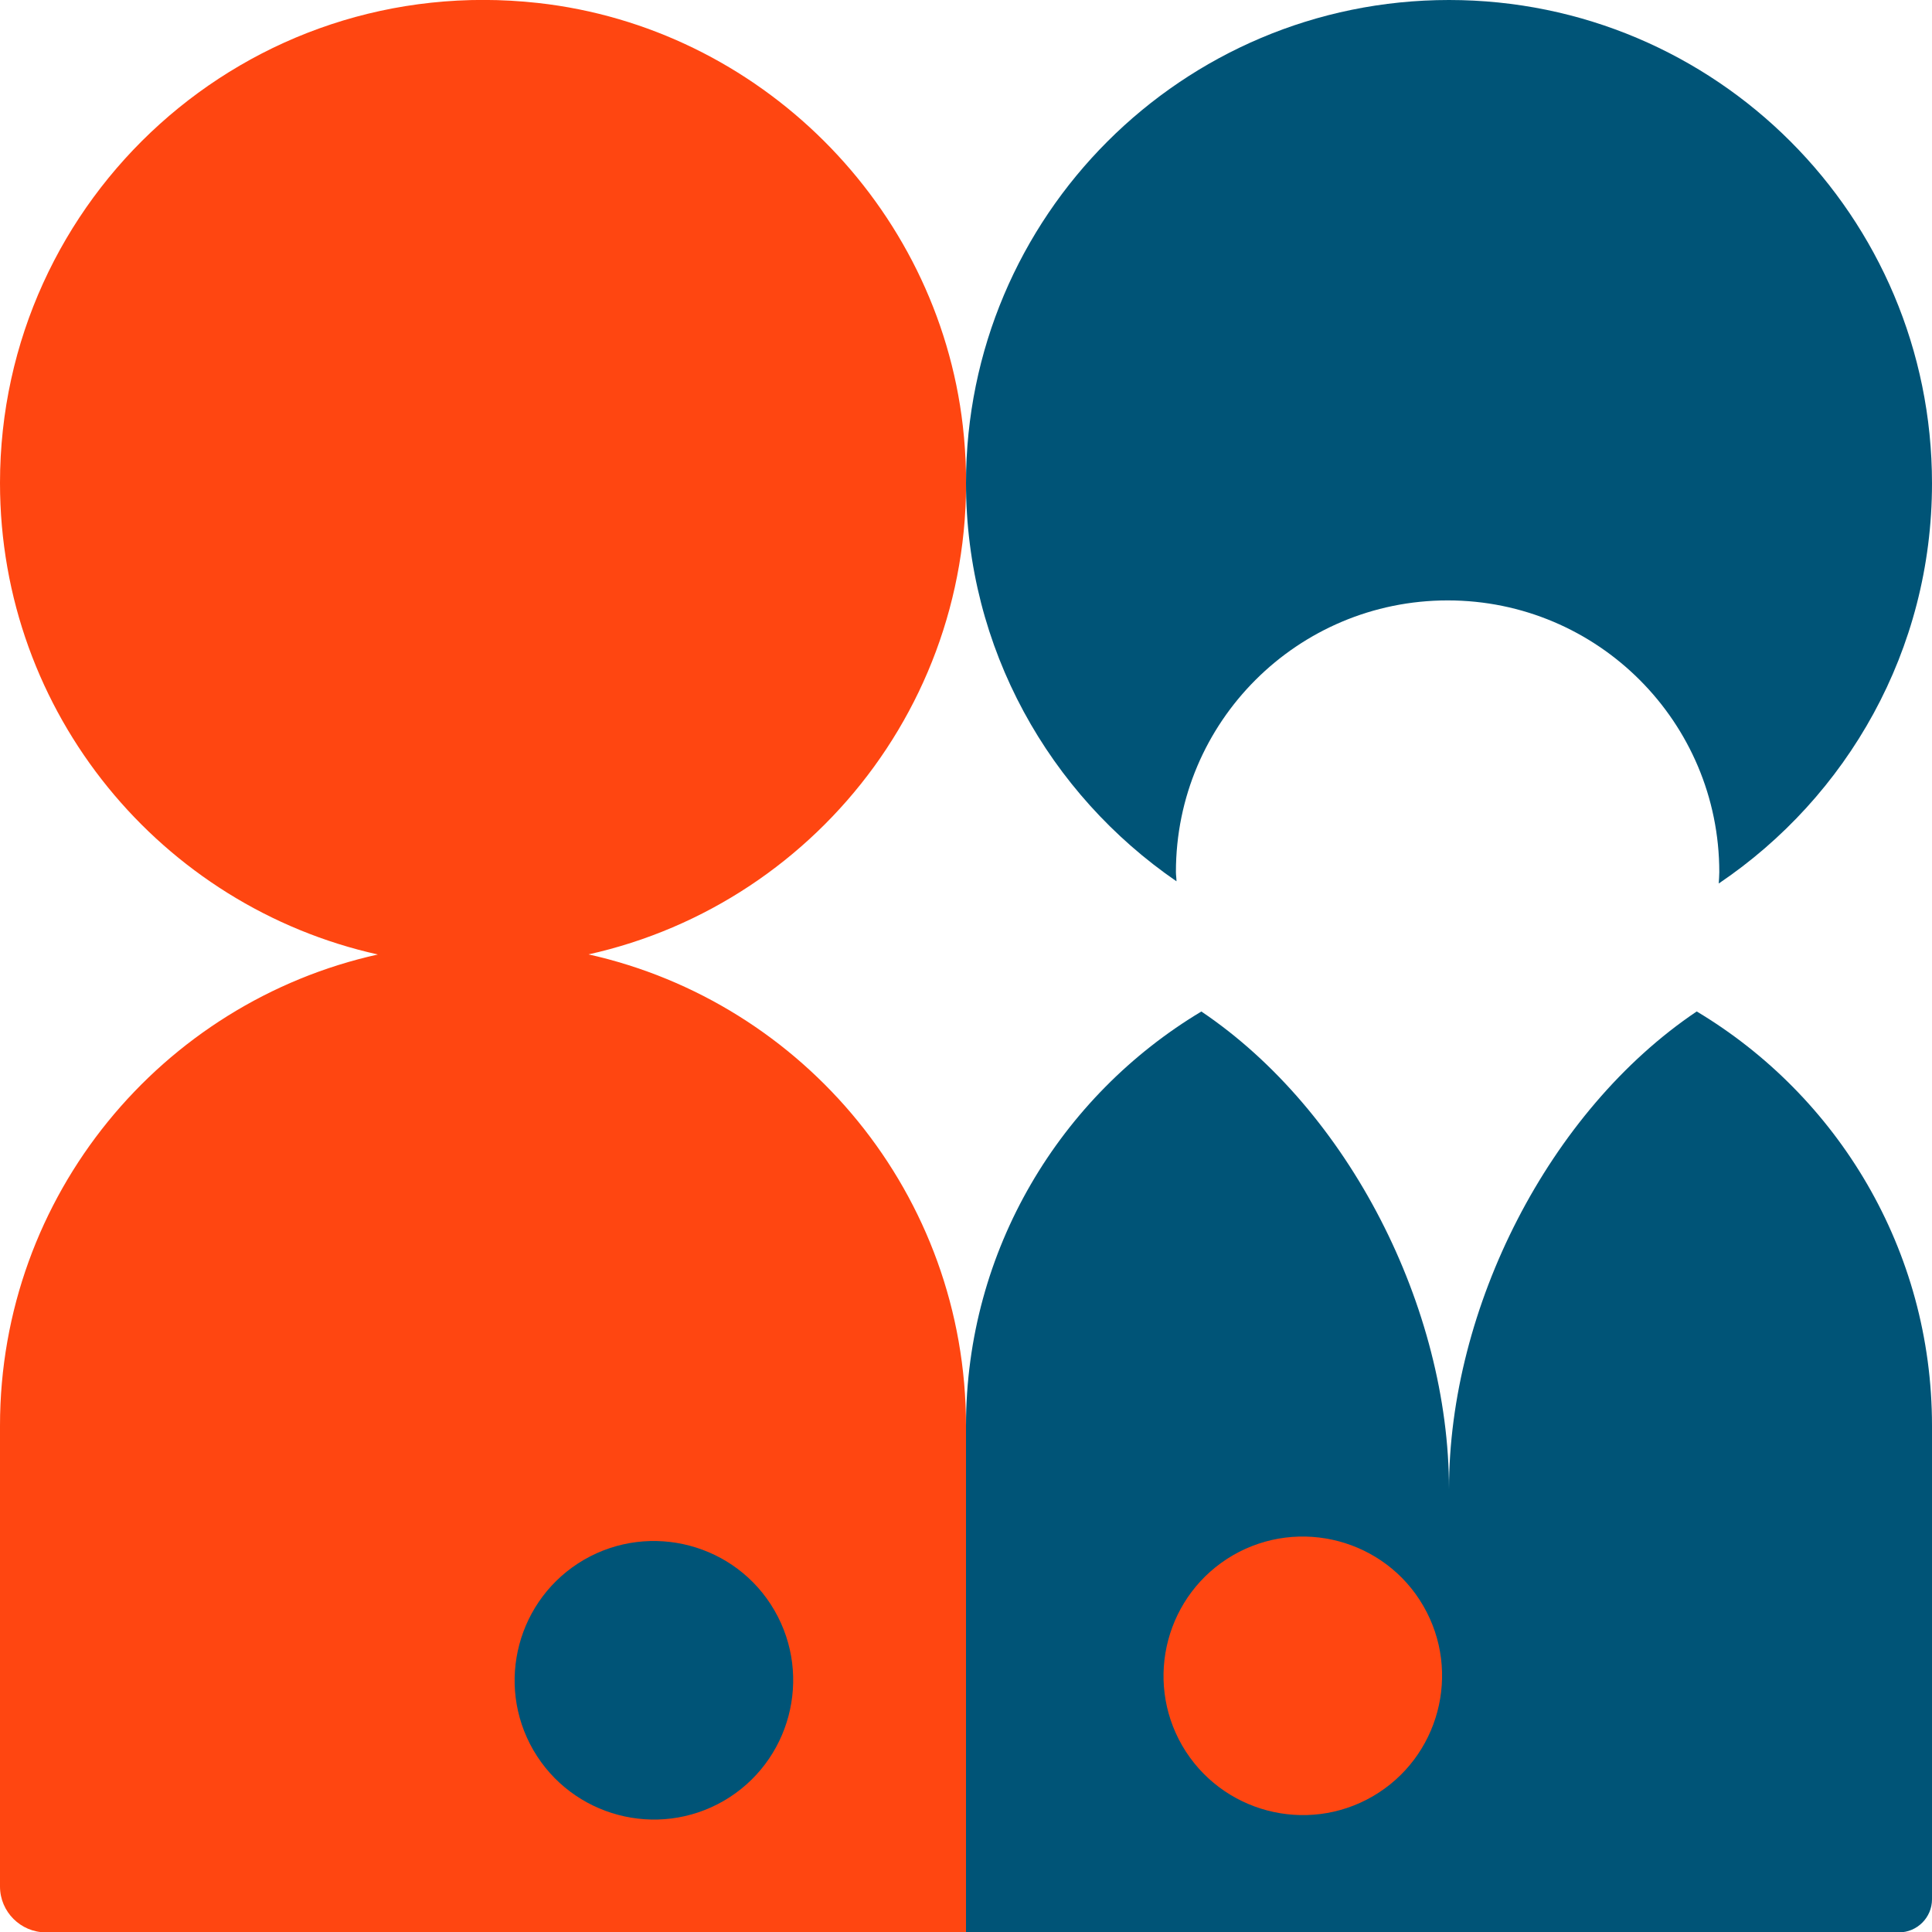 <?xml version="1.0" encoding="UTF-8"?><svg id="a" xmlns="http://www.w3.org/2000/svg" width="104" height="104.02" viewBox="0 0 104 104.02"><path d="M31.66,51.38c12.59-2.79,21.74-14.7,20.17-28.45C50.46,11.03,40.86,1.48,28.96.16,13.28-1.57,0,10.66,0,26c0,12.42,8.7,22.79,20.34,25.38C8.71,53.96,0,64.33,0,76.75v24.8c0,1.36,1.11,2.47,2.47,2.47h49.53s0-27.27,0-27.27c0-12.42-8.7-22.79-20.34-25.38Z" fill="#ff4611"/><path d="M91.33,54.45c-7.95,5.35-13.33,15.95-13.33,25.71,0-9.76-5.38-20.36-13.33-25.71-7.58,4.54-12.67,12.82-12.67,22.3v27.27s50.22,0,50.22,0c.98,0,1.78-.8,1.78-1.78v-25.49c0-9.48-5.08-17.76-12.66-22.3Z" fill="#005477"/><path d="M63.33,47.44c0-.17-.03-.33-.03-.5,0-8.08,6.55-14.62,14.63-14.62s14.62,6.55,14.62,14.63c0,.21-.02.4-.03.61,6.92-4.67,11.48-12.56,11.48-21.54C104,11.64,92.36,0,78,0c-14.36,0-26,11.64-26,26,0,8.91,4.5,16.75,11.33,21.44Z" fill="#005477"/><path d="M66.37,83.72c-3.58,2.08-4.8,6.67-2.73,10.25,2.08,3.58,6.67,4.8,10.25,2.73,3.58-2.08,4.8-6.67,2.73-10.25s-6.67-4.8-10.25-2.73" fill="#ff4611"/><path d="M31.44,83.96c-3.58,2.08-4.8,6.67-2.73,10.25,2.08,3.58,6.67,4.8,10.25,2.73,3.58-2.08,4.8-6.67,2.73-10.25s-6.67-4.8-10.25-2.73" fill="#005477"/></svg>